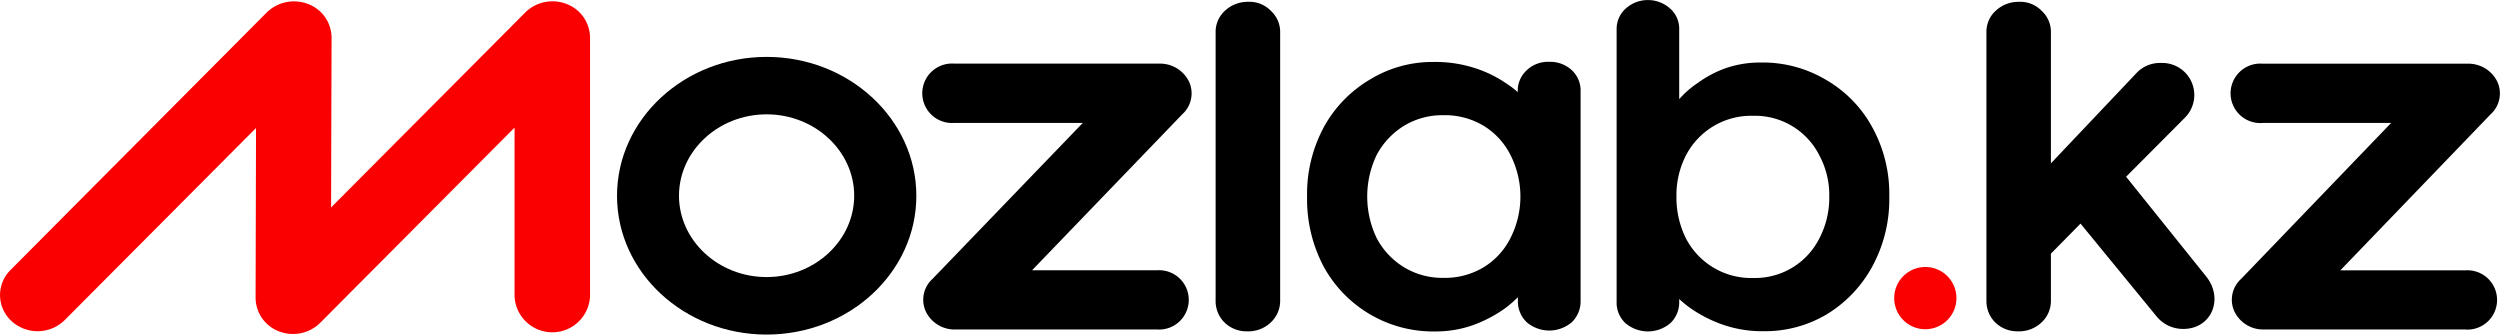 <?xml version="1.0" encoding="UTF-8"?> <svg xmlns="http://www.w3.org/2000/svg" id="Слой_3" data-name="Слой 3" viewBox="0 0 408.66 54.73"><defs><style>.cls-1{fill:#fb0000;}</style></defs><path class="cls-1" d="M322.07,639.9a6.19,6.19,0,0,1-2.29-.41,5.91,5.91,0,0,1-3.86-5.49l.07-27.77-31.26,31.39a6.31,6.31,0,0,1-8.69.19,5.76,5.76,0,0,1-.41-8.13l.21-.22,41.89-42.1a6.36,6.36,0,0,1,6.75-1.4,5.91,5.91,0,0,1,3.86,5.49l-.08,27.77L360,587.35a6.33,6.33,0,0,1,6.73-1.4,5.94,5.94,0,0,1,3.86,5.49V633.8a6.18,6.18,0,0,1-12.34,0V606.17l-31.76,31.9A6.27,6.27,0,0,1,322.07,639.9Z" transform="translate(-274.14 -585.31)"></path><path d="M463.27,639.17h-33a5.21,5.21,0,0,1-4.82-3,4.59,4.59,0,0,1,1.13-5.28l24.56-25.49h-21a4.86,4.86,0,1,1,0-9.69h33.57a5.26,5.26,0,0,1,4.82,3,4.6,4.6,0,0,1-1.13,5.28l-24.56,25.5h20.46a4.85,4.85,0,1,1,0,9.68Z" transform="translate(-274.14 -585.31)"></path><path d="M677.18,639.17h-33a5.21,5.21,0,0,1-4.82-3,4.59,4.59,0,0,1,1.13-5.28L665,605.41H644a4.86,4.86,0,1,1,0-9.69h33.57a5.26,5.26,0,0,1,4.82,3,4.6,4.6,0,0,1-1.13,5.28l-24.56,25.5h20.46a4.85,4.85,0,1,1,0,9.68Z" transform="translate(-274.14 -585.31)"></path><path d="M399.45,640C386,640,375,629.85,375,617.32s11-22.71,24.46-22.71,24.47,10.19,24.47,22.71S412.94,640,399.45,640Zm0-36c-7.9,0-14.32,6-14.32,13.3s6.42,13.3,14.32,13.3,14.32-6,14.32-13.3S407.35,604,399.45,604Z" transform="translate(-274.14 -585.31)"></path><path d="M483.4,634.43a4.81,4.81,0,0,1-1.58,3.63,5.29,5.29,0,0,1-3.78,1.41,5.14,5.14,0,0,1-3.7-1.41,4.9,4.9,0,0,1-1.49-3.63V590.65a4.67,4.67,0,0,1,1.49-3.55,5.43,5.43,0,0,1,3.86-1.49,4.82,4.82,0,0,1,3.7,1.49,4.67,4.67,0,0,1,1.5,3.55Z" transform="translate(-274.14 -585.31)"></path><path d="M527.39,595.42a5.18,5.18,0,0,1,3.67,1.35,4.52,4.52,0,0,1,1.45,3.49V634.5a4.7,4.7,0,0,1-1.45,3.49,5.68,5.68,0,0,1-7.35,0,4.7,4.7,0,0,1-1.45-3.49v-3.89l1.88,0a4.47,4.47,0,0,1-1.2,2.54,17.1,17.1,0,0,1-3.24,2.88,21.84,21.84,0,0,1-4.87,2.46,18.19,18.19,0,0,1-6,1,20.41,20.41,0,0,1-18.29-10.55,23.55,23.55,0,0,1-2.74-11.42,23.07,23.07,0,0,1,2.74-11.43,20.4,20.4,0,0,1,7.52-7.77,19.57,19.57,0,0,1,10.42-2.88,20.91,20.91,0,0,1,6.75,1,19.7,19.7,0,0,1,5.3,2.62,14.29,14.29,0,0,1,3.51,3.25,4.71,4.71,0,0,1,1.28,2.7l-3.08,1v-5.79a4.49,4.49,0,0,1,1.46-3.42A5,5,0,0,1,527.39,595.42Zm-17.28,35.31a12.26,12.26,0,0,0,6.58-1.75,11.77,11.77,0,0,0,4.36-4.76,15,15,0,0,0,0-13.57,11.77,11.77,0,0,0-4.36-4.76,12.26,12.26,0,0,0-6.58-1.75,12.07,12.07,0,0,0-6.49,1.75,12.41,12.41,0,0,0-4.45,4.76,15.74,15.74,0,0,0,0,13.57,12.34,12.34,0,0,0,4.45,4.76,12.11,12.11,0,0,0,6.51,1.75Z" transform="translate(-274.14 -585.31)"></path><path d="M562,595.53a20.19,20.19,0,0,1,10.66,2.85,19.91,19.91,0,0,1,7.5,7.68,22.55,22.55,0,0,1,2.81,11.39,23,23,0,0,1-2.81,11.48,20.75,20.75,0,0,1-7.41,7.76,19.77,19.77,0,0,1-10.4,2.76,19.56,19.56,0,0,1-6.39-1,21.68,21.68,0,0,1-5.28-2.62,17.51,17.51,0,0,1-3.5-3.16,5.2,5.2,0,0,1-1.19-2.77l2.64-1v5.76a4.67,4.67,0,0,1-1.45,3.48,5.67,5.67,0,0,1-7.33,0,4.55,4.55,0,0,1-1.45-3.48V590.14a4.47,4.47,0,0,1,1.45-3.4,5.43,5.43,0,0,1,7.33,0,4.4,4.4,0,0,1,1.45,3.4V605l-1.45-.71a4.28,4.28,0,0,1,1.2-2.47,15,15,0,0,1,3.24-2.92,18.09,18.09,0,0,1,4.68-2.47A17.25,17.25,0,0,1,562,595.53Zm-1.28,8.71a12,12,0,0,0-11,6.49,14.26,14.26,0,0,0-1.54,6.72,15,15,0,0,0,1.54,6.81,12,12,0,0,0,11,6.49,11.77,11.77,0,0,0,10.83-6.49,14.38,14.38,0,0,0,1.61-6.81,13.7,13.7,0,0,0-1.61-6.72A11.77,11.77,0,0,0,560.69,604.24Z" transform="translate(-274.14 -585.31)"></path><path d="M634.8,630.54,621.68,614.2l9.66-9.7a5.24,5.24,0,0,0-3.76-8.9h-.38a5.23,5.23,0,0,0-3.81,1.64l-14,14.77V590.65a4.66,4.66,0,0,0-1.49-3.55,4.83,4.83,0,0,0-3.7-1.49,5.45,5.45,0,0,0-3.87,1.49,4.66,4.66,0,0,0-1.48,3.55v43.78a4.94,4.94,0,0,0,1.48,3.63,5.19,5.19,0,0,0,3.71,1.41,5.31,5.31,0,0,0,3.77-1.41,4.79,4.79,0,0,0,1.58-3.63v-7.66l4.84-4.91L626.64,637a5.58,5.58,0,0,0,4.34,2.08C635.63,639.11,637.68,634.19,634.8,630.54Z" transform="translate(-274.14 -585.31)"></path><circle class="cls-1" cx="314.72" cy="48.73" r="5.09"></circle></svg> 
